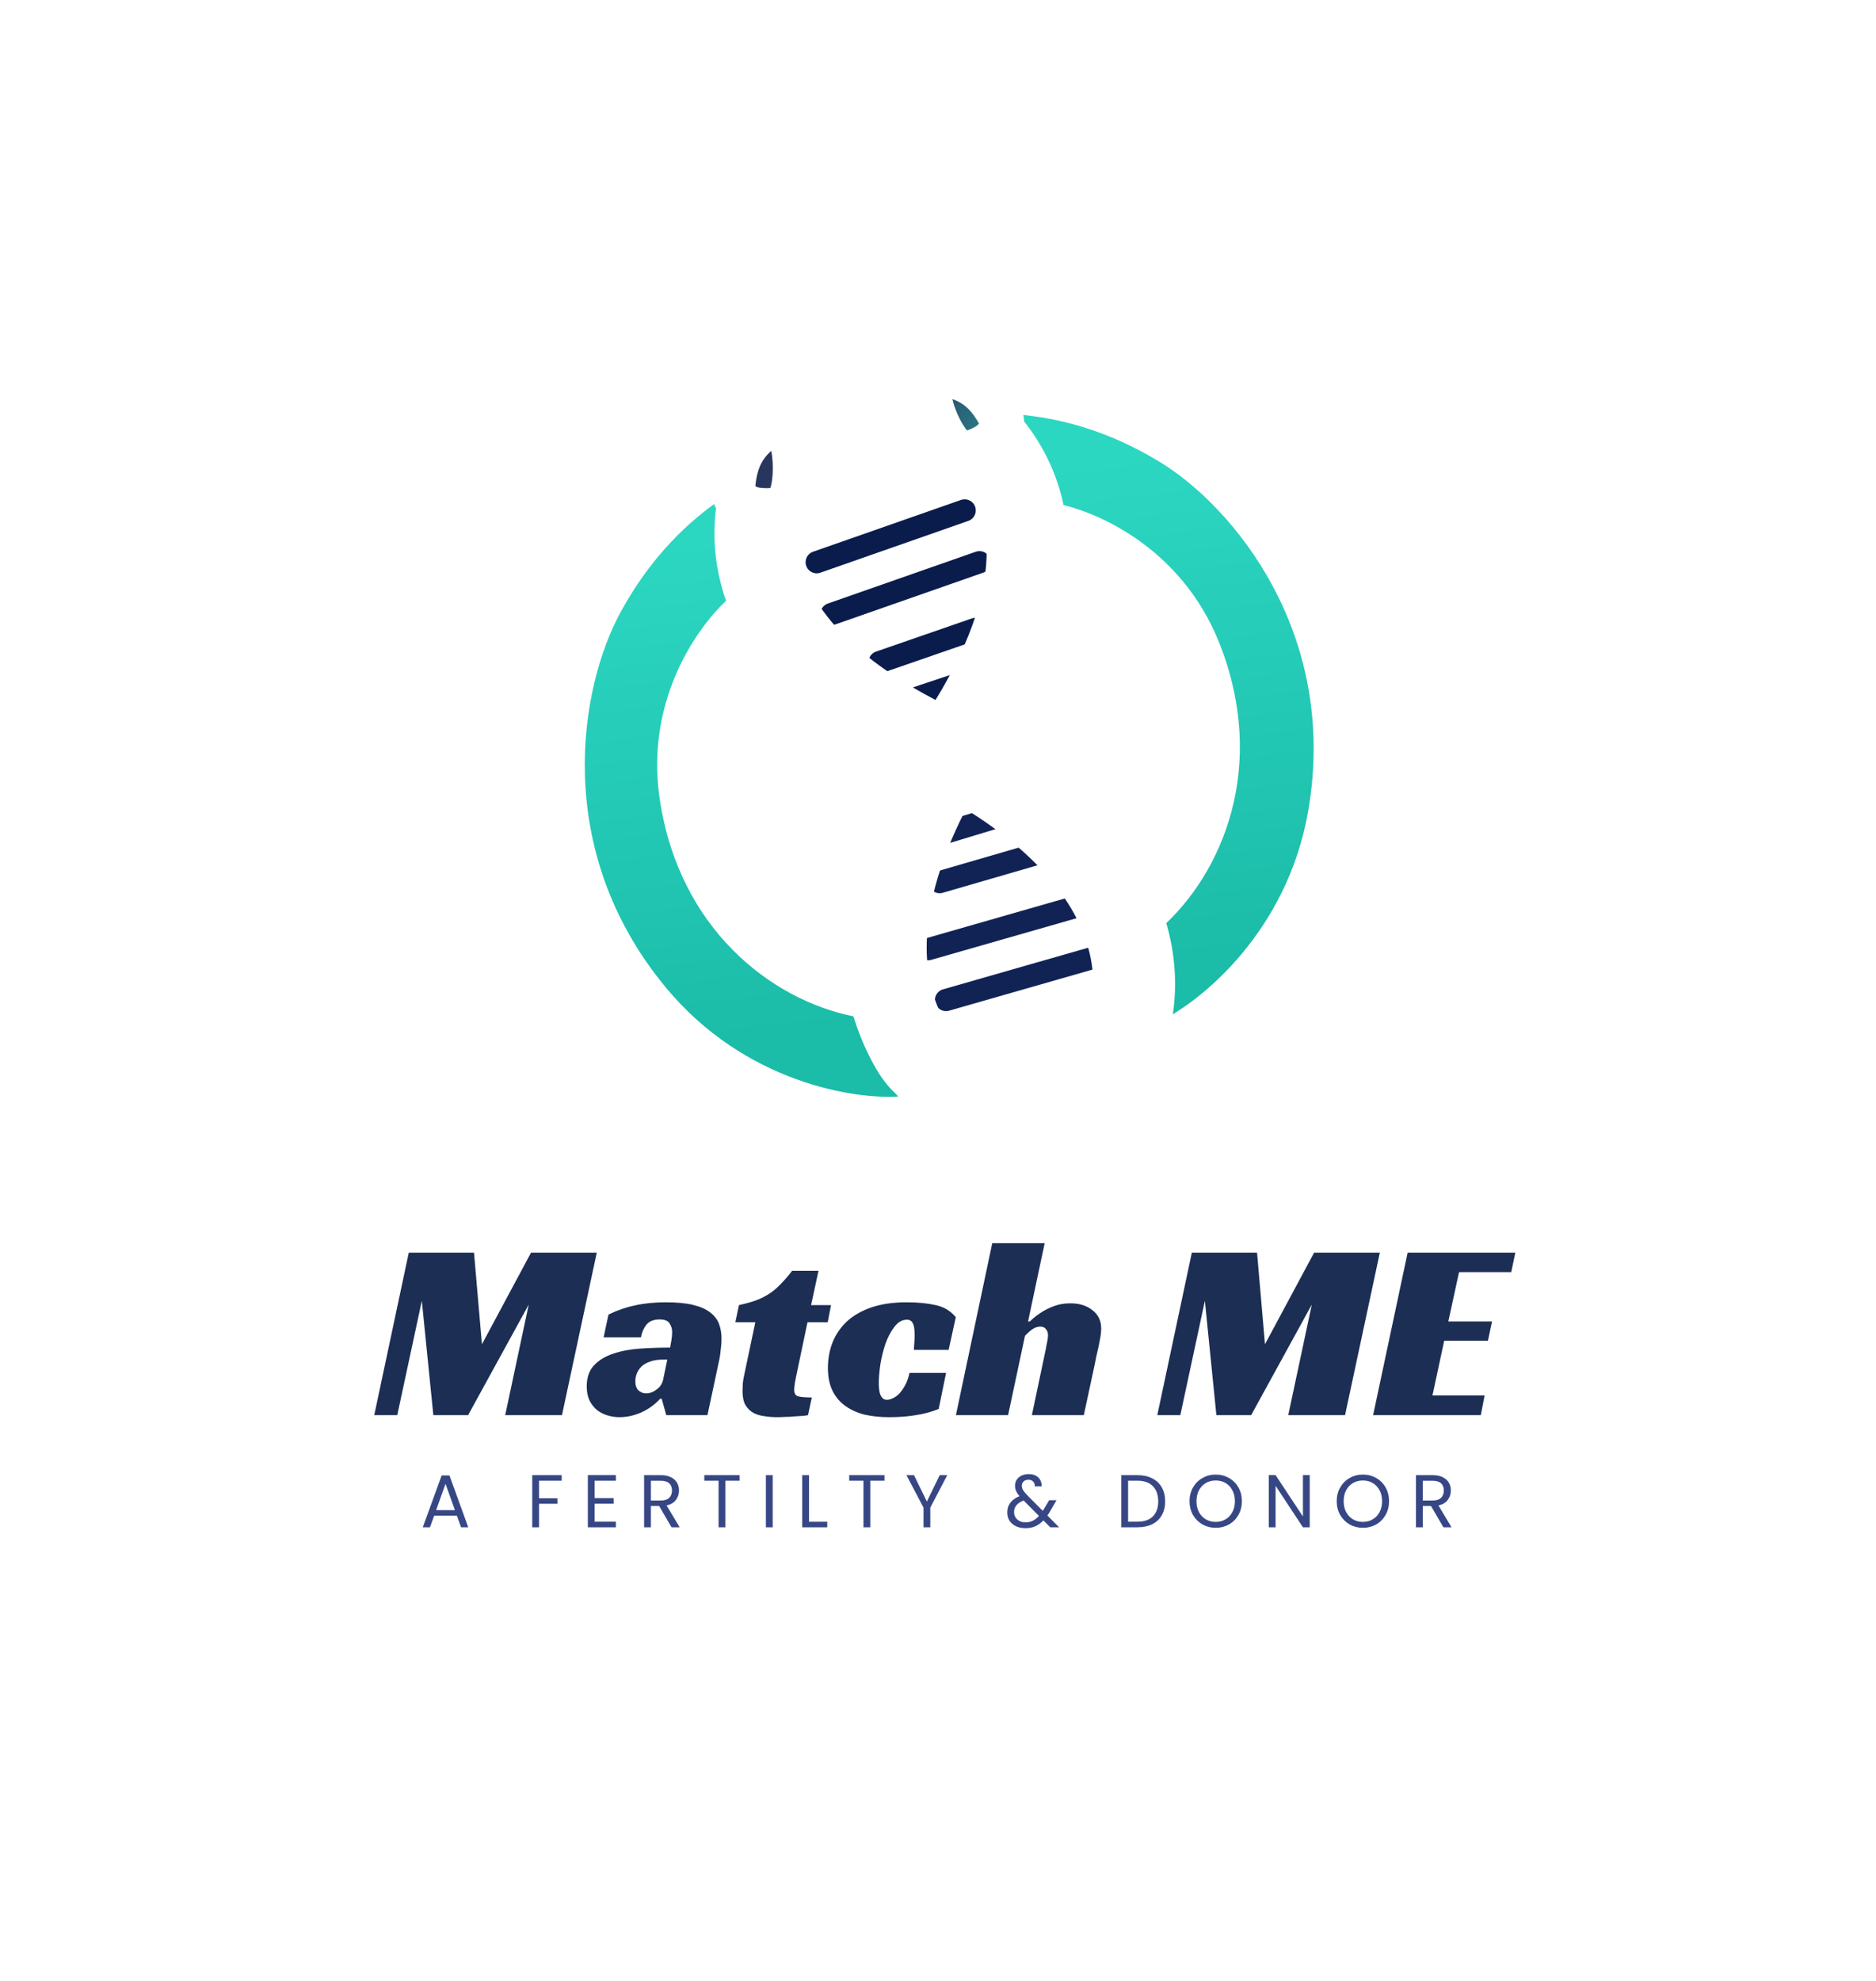 <svg xmlns="http://www.w3.org/2000/svg" width="251" height="265" viewBox="0 0 251 265" fill="none"><path d="M109.271 75.196L129.067 68.267" stroke="#0A1C4C" stroke-width="2.969" stroke-linecap="round"></path><path d="M111.251 82.124L131.046 75.196" stroke="#0A1C4C" stroke-width="2.969" stroke-linecap="round"></path><path d="M117.684 88.558L130.551 84.104" stroke="#0A1C4C" stroke-width="2.969" stroke-linecap="round"></path><path d="M122.138 93.507L129.562 91.032" stroke="#0A1C4C" stroke-width="2.969" stroke-linecap="round"></path><path d="M126.575 133.752L146.736 127.974" stroke="#112355" stroke-width="2.969" stroke-linecap="round"></path><path d="M124.188 126.953L144.35 121.175" stroke="#112355" stroke-width="2.969" stroke-linecap="round"></path><path d="M125.724 117.985L138.801 114.189" stroke="#112355" stroke-width="2.969" stroke-linecap="round"></path><path d="M126.502 111.373L133.991 109.105" stroke="#112355" stroke-width="2.969" stroke-linecap="round"></path><g filter="url(#filter0_i_13_96)"><path d="M140.903 67.278C140.507 64.506 137.439 58.205 135.954 55.4C139.089 55.73 146.347 56.39 155.255 61.834C164.894 67.724 179.106 84.599 175.05 108.353C172.279 124.585 160.699 133.922 155.255 136.562C156.839 133.394 155.915 126.994 155.255 124.189C163.668 116.766 169.607 102.414 163.173 86.083C158.026 73.018 146.182 68.102 140.903 67.278Z" fill="url(#paint0_linear_13_96)"></path></g><g filter="url(#filter1_i_13_96)"><path d="M98.152 79.472C97.109 76.874 96.616 69.883 96.499 66.712C93.95 68.564 87.994 72.765 83.001 81.933C77.599 91.854 73.728 113.574 89.118 132.118C99.634 144.79 114.331 147.086 120.365 146.65C117.41 144.699 115.01 138.694 114.179 135.935C103.182 133.713 90.863 124.253 88.269 106.893C86.194 93.005 93.993 82.826 98.152 79.472Z" fill="url(#paint1_linear_13_96)"></path></g><mask id="path-11-outside-1_13_96" maskUnits="userSpaceOnUse" x="95.059" y="52.452" width="63" height="96" fill="black"><rect fill="white" x="95.059" y="52.452" width="63" height="96"></rect><path fill-rule="evenodd" clip-rule="evenodd" d="M98.078 64.719C98.38 61.633 99.409 58.892 103.028 56.735C106.648 54.578 107.309 65.396 105.22 67.522C105.22 67.522 104.435 68.594 101.262 68.211C101.262 68.211 97.776 67.805 98.078 64.719ZM98.831 67.921C99.374 68.267 100.252 68.457 101.353 68.613C102.171 68.728 102.838 68.762 103.731 68.613C103.142 72.79 103.818 77.523 106.953 82.382C110.115 87.279 115.872 92.449 125.688 97.242C141.912 105.163 149.811 114.409 152.783 123.108C155.746 131.782 153.669 139.519 150.698 144.083C149.952 145.229 148.419 145.553 147.274 144.807C146.129 144.061 145.805 142.529 146.55 141.383C148.773 137.969 150.525 131.807 148.1 124.708C145.683 117.634 138.976 109.236 123.517 101.689C113.157 96.631 106.585 90.936 102.795 85.065C98.981 79.155 98.084 73.214 98.831 67.921Z"></path></mask><path fill-rule="evenodd" clip-rule="evenodd" d="M98.078 64.719C98.38 61.633 99.409 58.892 103.028 56.735C106.648 54.578 107.309 65.396 105.22 67.522C105.22 67.522 104.435 68.594 101.262 68.211C101.262 68.211 97.776 67.805 98.078 64.719ZM98.831 67.921C99.374 68.267 100.252 68.457 101.353 68.613C102.171 68.728 102.838 68.762 103.731 68.613C103.142 72.79 103.818 77.523 106.953 82.382C110.115 87.279 115.872 92.449 125.688 97.242C141.912 105.163 149.811 114.409 152.783 123.108C155.746 131.782 153.669 139.519 150.698 144.083C149.952 145.229 148.419 145.553 147.274 144.807C146.129 144.061 145.805 142.529 146.55 141.383C148.773 137.969 150.525 131.807 148.1 124.708C145.683 117.634 138.976 109.236 123.517 101.689C113.157 96.631 106.585 90.936 102.795 85.065C98.981 79.155 98.084 73.214 98.831 67.921Z" fill="url(#paint2_linear_13_96)"></path><path d="M103.028 56.735L104.564 59.312L103.028 56.735ZM98.078 64.719L101.063 65.011L101.063 65.011L98.078 64.719ZM105.22 67.522L103.08 65.42L102.928 65.575L102.8 65.749L105.22 67.522ZM101.262 68.211L101.622 65.232L101.608 65.231L101.262 68.211ZM101.353 68.613L100.934 71.584H100.934L101.353 68.613ZM98.831 67.921L100.443 65.392L96.512 62.886L95.861 67.502L98.831 67.921ZM103.731 68.613L106.702 69.032L107.274 64.98L103.237 65.654L103.731 68.613ZM106.953 82.382L104.433 84.008L106.953 82.382ZM125.688 97.242L124.372 99.938L125.688 97.242ZM152.783 123.108L155.622 122.138L152.783 123.108ZM150.698 144.083L148.183 142.447H148.183L150.698 144.083ZM147.274 144.807L148.911 142.293H148.911L147.274 144.807ZM146.55 141.383L144.036 139.747L146.55 141.383ZM148.1 124.708L150.939 123.738L148.1 124.708ZM123.517 101.689L124.833 98.993L123.517 101.689ZM102.795 85.065L100.275 86.692H100.275L102.795 85.065ZM101.493 54.158C99.287 55.472 97.724 57.061 96.689 58.918C95.669 60.747 95.266 62.65 95.092 64.427L101.063 65.011C101.191 63.703 101.454 62.692 101.929 61.84C102.389 61.015 103.15 60.155 104.564 59.312L101.493 54.158ZM107.36 69.625C108.055 68.918 108.457 68.056 108.703 67.359C108.963 66.621 109.133 65.824 109.24 65.044C109.453 63.487 109.451 61.734 109.239 60.13C109.041 58.627 108.603 56.809 107.622 55.453C107.103 54.736 106.259 53.915 105.001 53.588C103.68 53.246 102.451 53.587 101.493 54.158L104.564 59.312C104.511 59.344 104.094 59.552 103.494 59.396C103.231 59.328 103.039 59.214 102.918 59.121C102.86 59.076 102.82 59.037 102.796 59.011C102.784 58.998 102.775 58.988 102.769 58.981C102.764 58.974 102.761 58.971 102.761 58.97C102.761 58.97 102.763 58.973 102.767 58.98C102.771 58.986 102.777 58.995 102.785 59.008C102.8 59.035 102.819 59.072 102.843 59.122C102.891 59.224 102.946 59.364 103.003 59.544C103.118 59.908 103.219 60.373 103.291 60.915C103.436 62.012 103.433 63.227 103.296 64.229C103.227 64.729 103.134 65.109 103.045 65.361C102.942 65.654 102.908 65.595 103.08 65.42L107.36 69.625ZM100.902 71.189C102.841 71.423 104.331 71.247 105.474 70.823C106.046 70.611 106.508 70.345 106.873 70.064C107.054 69.926 107.207 69.787 107.335 69.655C107.398 69.59 107.455 69.526 107.506 69.466C107.531 69.436 107.555 69.406 107.577 69.378C107.589 69.364 107.599 69.35 107.61 69.336C107.615 69.329 107.62 69.322 107.625 69.316C107.628 69.312 107.63 69.309 107.633 69.305C107.634 69.304 107.636 69.301 107.636 69.3C107.638 69.298 107.64 69.296 105.22 67.522C102.8 65.749 102.802 65.747 102.804 65.744C102.804 65.744 102.806 65.741 102.807 65.74C102.81 65.736 102.812 65.733 102.815 65.73C102.819 65.723 102.824 65.717 102.829 65.71C102.839 65.698 102.848 65.685 102.858 65.673C102.877 65.649 102.896 65.625 102.915 65.603C102.953 65.558 102.99 65.517 103.026 65.48C103.098 65.406 103.164 65.348 103.222 65.303C103.341 65.212 103.408 65.19 103.387 65.198C103.345 65.213 102.856 65.381 101.622 65.232L100.902 71.189ZM95.092 64.427C94.957 65.803 95.242 67.059 95.878 68.115C96.491 69.132 97.325 69.793 98.043 70.213C98.76 70.631 99.456 70.866 99.946 70.997C100.199 71.064 100.416 71.11 100.58 71.139C100.662 71.154 100.733 71.165 100.789 71.174C100.817 71.178 100.842 71.181 100.863 71.184C100.874 71.185 100.883 71.187 100.892 71.188C100.897 71.188 100.901 71.189 100.905 71.189C100.907 71.189 100.908 71.19 100.91 71.19C100.911 71.19 100.913 71.19 100.913 71.19C100.914 71.19 100.916 71.191 101.262 68.211C101.608 65.231 101.61 65.231 101.611 65.231C101.611 65.231 101.613 65.231 101.613 65.231C101.615 65.231 101.617 65.232 101.618 65.232C101.621 65.232 101.624 65.233 101.627 65.233C101.632 65.234 101.637 65.234 101.641 65.235C101.649 65.236 101.654 65.236 101.657 65.237C101.662 65.238 101.658 65.237 101.646 65.235C101.621 65.23 101.568 65.22 101.498 65.201C101.343 65.16 101.187 65.1 101.07 65.032C100.955 64.965 100.974 64.946 101.017 65.018C101.085 65.131 101.047 65.178 101.063 65.011L95.092 64.427ZM101.772 65.642C101.265 65.571 100.899 65.503 100.636 65.435C100.352 65.361 100.338 65.324 100.443 65.392L97.219 70.451C98.388 71.197 99.907 71.439 100.934 71.584L101.772 65.642ZM103.237 65.654C102.733 65.738 102.39 65.729 101.772 65.642L100.934 71.584C101.952 71.727 102.942 71.786 104.226 71.572L103.237 65.654ZM109.474 80.755C106.749 76.533 106.208 72.534 106.702 69.032L100.761 68.194C100.076 73.047 100.886 78.513 104.433 84.008L109.474 80.755ZM127.005 94.546C117.518 89.914 112.254 85.062 109.474 80.755L104.433 84.008C107.975 89.496 114.226 94.984 124.372 99.938L127.005 94.546ZM155.622 122.138C152.313 112.454 143.691 102.693 127.005 94.546L124.372 99.938C140.133 107.632 147.309 116.365 149.944 124.078L155.622 122.138ZM153.212 145.72C156.636 140.46 158.912 131.767 155.622 122.138L149.944 124.078C152.581 131.796 150.701 138.579 148.183 142.447L153.212 145.72ZM145.637 147.321C148.171 148.971 151.562 148.254 153.212 145.72L148.183 142.447C148.342 142.203 148.667 142.135 148.911 142.293L145.637 147.321ZM144.036 139.747C142.386 142.28 143.103 145.672 145.637 147.321L148.911 142.293C149.154 142.451 149.223 142.777 149.064 143.02L144.036 139.747ZM145.261 125.678C147.361 131.823 145.804 137.031 144.036 139.747L149.064 143.02C151.741 138.908 153.69 131.791 150.939 123.738L145.261 125.678ZM122.201 104.385C137.195 111.705 143.181 119.589 145.261 125.678L150.939 123.738C148.186 115.68 140.756 106.767 124.833 98.993L122.201 104.385ZM100.275 86.692C104.445 93.154 111.511 99.166 122.201 104.385L124.833 98.993C114.802 94.096 108.725 88.719 105.316 83.438L100.275 86.692ZM95.861 67.502C95.019 73.47 96.049 80.144 100.275 86.692L105.316 83.438C101.913 78.166 101.15 72.957 101.802 68.341L95.861 67.502Z" fill="white" mask="url(#path-11-outside-1_13_96)"></path><mask id="path-13-outside-2_13_96" maskUnits="userSpaceOnUse" x="112.034" y="47" width="31" height="107" fill="black"><rect fill="white" x="112.034" y="47" width="31" height="107"></rect><path fill-rule="evenodd" clip-rule="evenodd" d="M133.619 55.208C132.137 52.569 130.141 50.524 126.06 50.019C121.979 49.513 125.636 59.438 128.338 60.518C128.338 60.518 129.46 61.167 132.144 59.578C132.144 59.578 135.1 57.847 133.619 55.208ZM134.507 58.024C134.221 58.6 133.566 59.216 132.702 59.916C132.06 60.437 131.506 60.809 130.664 61.142C133.321 64.418 135.18 68.822 134.995 74.602C134.809 80.428 132.538 87.825 126.594 96.991C116.77 112.137 114.763 124.132 116.697 133.119C118.626 142.08 124.393 147.641 129.291 150.022C130.52 150.619 132.001 150.107 132.598 148.878C133.195 147.649 132.683 146.169 131.454 145.571C127.791 143.79 123.114 139.411 121.535 132.078C119.962 124.77 121.385 114.116 130.746 99.684C137.02 90.011 139.719 81.745 139.942 74.76C140.166 67.73 137.874 62.176 134.507 58.024Z"></path></mask><path fill-rule="evenodd" clip-rule="evenodd" d="M133.619 55.208C132.137 52.569 130.141 50.524 126.06 50.019C121.979 49.513 125.636 59.438 128.338 60.518C128.338 60.518 129.46 61.167 132.144 59.578C132.144 59.578 135.1 57.847 133.619 55.208ZM134.507 58.024C134.221 58.6 133.566 59.216 132.702 59.916C132.06 60.437 131.506 60.809 130.664 61.142C133.321 64.418 135.18 68.822 134.995 74.602C134.809 80.428 132.538 87.825 126.594 96.991C116.77 112.137 114.763 124.132 116.697 133.119C118.626 142.08 124.393 147.641 129.291 150.022C130.52 150.619 132.001 150.107 132.598 148.878C133.195 147.649 132.683 146.169 131.454 145.571C127.791 143.79 123.114 139.411 121.535 132.078C119.962 124.77 121.385 114.116 130.746 99.684C137.02 90.011 139.719 81.745 139.942 74.76C140.166 67.73 137.874 62.176 134.507 58.024Z" fill="url(#paint3_linear_13_96)"></path><path d="M126.06 50.019L125.691 52.996L126.06 50.019ZM133.619 55.208L131.003 56.677L131.003 56.677L133.619 55.208ZM128.338 60.518L129.84 57.921L129.652 57.812L129.451 57.732L128.338 60.518ZM132.144 59.578L130.628 56.989L130.617 56.996L132.144 59.578ZM132.702 59.916L134.592 62.246V62.246L132.702 59.916ZM134.507 58.024L136.838 56.135L133.901 52.514L131.822 56.687L134.507 58.024ZM130.664 61.142L129.563 58.351L125.756 59.852L128.334 63.031L130.664 61.142ZM134.995 74.602L137.994 74.698L134.995 74.602ZM126.594 96.991L129.111 98.623H129.111L126.594 96.991ZM116.697 133.119L113.764 133.75L116.697 133.119ZM129.291 150.022L127.979 152.72L127.979 152.72L129.291 150.022ZM132.598 148.878L129.9 147.567H129.9L132.598 148.878ZM131.454 145.571L132.766 142.873L132.766 142.873L131.454 145.571ZM121.535 132.078L118.602 132.709L121.535 132.078ZM130.746 99.684L133.263 101.316L130.746 99.684ZM139.942 74.76L136.943 74.665L139.942 74.76ZM125.691 52.996C127.275 53.192 128.28 53.658 129.003 54.205C129.752 54.772 130.377 55.563 131.003 56.677L136.234 53.739C135.378 52.215 134.265 50.663 132.625 49.422C130.959 48.16 128.927 47.351 126.429 47.041L125.691 52.996ZM129.451 57.732C129.687 57.826 129.688 57.9 129.485 57.683C129.31 57.497 129.081 57.198 128.825 56.782C128.313 55.946 127.836 54.867 127.536 53.837C127.388 53.327 127.297 52.876 127.257 52.51C127.238 52.33 127.233 52.187 127.235 52.08C127.238 51.972 127.247 51.924 127.247 51.926C127.247 51.926 127.229 52.011 127.158 52.142C127.083 52.279 126.95 52.465 126.734 52.636C126.24 53.025 125.765 53.005 125.691 52.996L126.429 47.041C125.335 46.906 124.082 47.085 123.017 47.925C122.003 48.725 121.566 49.808 121.382 50.662C121.034 52.276 121.361 54.086 121.775 55.511C122.217 57.033 122.906 58.606 123.711 59.919C124.115 60.577 124.582 61.227 125.109 61.788C125.606 62.319 126.313 62.939 127.225 63.303L129.451 57.732ZM130.617 56.996C129.58 57.61 129.088 57.647 129.058 57.649C129.043 57.65 129.119 57.644 129.269 57.68C129.341 57.698 129.427 57.725 129.524 57.764C129.572 57.784 129.623 57.807 129.675 57.833C129.702 57.846 129.729 57.859 129.756 57.874C129.77 57.881 129.784 57.889 129.798 57.897C129.805 57.901 129.812 57.904 129.819 57.908C129.822 57.91 129.826 57.913 129.829 57.915C129.831 57.916 129.834 57.917 129.834 57.918C129.837 57.919 129.84 57.921 128.338 60.518C126.836 63.114 126.838 63.116 126.841 63.118C126.842 63.118 126.845 63.12 126.847 63.121C126.85 63.123 126.854 63.125 126.857 63.127C126.865 63.131 126.872 63.135 126.88 63.139C126.895 63.148 126.91 63.156 126.926 63.165C126.958 63.182 126.991 63.199 127.027 63.216C127.097 63.251 127.175 63.286 127.259 63.321C127.428 63.389 127.622 63.454 127.842 63.508C128.285 63.617 128.809 63.674 129.411 63.638C130.613 63.568 132.025 63.135 133.672 62.16L130.617 56.996ZM131.003 56.677C131.076 56.807 131.019 56.764 131.038 56.621C131.05 56.523 131.081 56.522 131.01 56.62C130.937 56.72 130.825 56.831 130.707 56.925C130.654 56.968 130.612 56.997 130.593 57.01C130.583 57.017 130.58 57.018 130.586 57.015C130.588 57.013 130.593 57.011 130.6 57.006C130.603 57.004 130.608 57.002 130.612 56.999C130.615 56.998 130.617 56.996 130.62 56.994C130.621 56.994 130.623 56.993 130.624 56.992C130.625 56.992 130.626 56.991 130.626 56.991C130.627 56.99 130.628 56.989 132.144 59.578C133.661 62.167 133.662 62.166 133.663 62.166C133.663 62.165 133.664 62.165 133.665 62.164C133.667 62.163 133.668 62.162 133.67 62.161C133.673 62.159 133.677 62.157 133.681 62.155C133.688 62.15 133.697 62.145 133.706 62.14C133.724 62.129 133.745 62.116 133.769 62.101C133.817 62.071 133.876 62.033 133.944 61.987C134.081 61.895 134.259 61.768 134.459 61.607C134.849 61.295 135.384 60.808 135.865 60.145C136.347 59.481 136.839 58.552 136.989 57.388C137.145 56.178 136.902 54.929 136.234 53.739L131.003 56.677ZM134.592 62.246C135.397 61.593 136.574 60.603 137.193 59.362L131.822 56.687C131.878 56.575 131.885 56.614 131.68 56.823C131.489 57.017 131.211 57.263 130.812 57.586L134.592 62.246ZM131.764 63.932C132.975 63.455 133.793 62.894 134.592 62.246L130.812 57.586C130.328 57.979 130.038 58.163 129.563 58.351L131.764 63.932ZM137.994 74.698C138.203 68.16 136.081 63.059 132.994 59.252L128.334 63.031C130.561 65.778 132.157 69.485 131.997 74.507L137.994 74.698ZM129.111 98.623C135.255 89.15 137.785 81.226 137.994 74.698L131.997 74.507C131.833 79.631 129.822 86.501 124.077 95.358L129.111 98.623ZM119.63 132.488C117.915 124.519 119.567 113.338 129.111 98.623L124.077 95.358C113.972 110.937 111.611 123.745 113.764 133.75L119.63 132.488ZM130.602 147.324C126.452 145.306 121.346 140.461 119.63 132.488L113.764 133.75C115.906 143.698 122.334 149.976 127.979 152.72L130.602 147.324ZM129.9 147.567C130.027 147.306 130.341 147.197 130.602 147.324L127.979 152.72C130.698 154.042 133.974 152.909 135.296 150.19L129.9 147.567ZM130.143 148.269C129.882 148.142 129.773 147.828 129.9 147.567L135.296 150.19C136.618 147.471 135.485 144.195 132.766 142.873L130.143 148.269ZM118.602 132.709C120.393 141.028 125.73 146.124 130.143 148.269L132.766 142.873C129.851 141.456 125.835 137.795 124.468 131.446L118.602 132.709ZM128.229 98.051C118.587 112.917 116.811 124.384 118.602 132.709L124.468 131.446C123.114 125.156 124.183 115.315 133.263 101.316L128.229 98.051ZM136.943 74.665C136.743 80.947 134.303 88.686 128.229 98.051L133.263 101.316C139.736 91.336 142.695 82.543 142.94 74.856L136.943 74.665ZM132.177 59.914C135.114 63.535 137.144 68.392 136.943 74.665L142.94 74.856C143.189 67.067 140.634 60.816 136.838 56.135L132.177 59.914Z" fill="white" mask="url(#path-13-outside-2_13_96)"></path><path d="M75.191 189.271H67.594L70.742 174.488L62.632 189.271H57.978L56.438 173.975L53.153 189.271H50.073L54.693 167.541H63.419L64.48 179.792L71.05 167.541H79.845L75.191 189.271ZM81.411 175.823C82.575 175.252 83.761 174.842 84.97 174.591C86.202 174.317 87.571 174.18 89.076 174.18C90.537 174.18 91.746 174.294 92.704 174.522C93.662 174.75 94.426 175.081 94.997 175.515C95.567 175.948 95.966 176.461 96.195 177.054C96.423 177.648 96.537 178.321 96.537 179.074C96.537 179.507 96.502 179.975 96.434 180.477C96.388 180.979 96.331 181.401 96.263 181.743L94.655 189.271H89.145L88.529 187.081H88.324C87.594 187.88 86.738 188.496 85.757 188.929C84.799 189.34 83.841 189.545 82.882 189.545C82.335 189.545 81.799 189.465 81.274 189.306C80.749 189.146 80.282 188.906 79.871 188.587C79.46 188.245 79.129 187.823 78.879 187.321C78.628 186.796 78.502 186.169 78.502 185.439C78.502 184.252 78.822 183.317 79.46 182.633C80.122 181.925 80.978 181.401 82.027 181.058C83.099 180.693 84.297 180.465 85.62 180.374C86.966 180.283 88.312 180.237 89.658 180.237C89.704 180.009 89.761 179.69 89.829 179.279C89.898 178.845 89.932 178.469 89.932 178.15C89.932 177.739 89.818 177.362 89.59 177.02C89.385 176.655 88.94 176.473 88.255 176.473C87.457 176.473 86.864 176.712 86.476 177.191C86.111 177.648 85.871 178.207 85.757 178.868H80.761L81.411 175.823ZM89.282 181.845H88.666C88.004 181.845 87.434 181.937 86.955 182.119C86.499 182.279 86.122 182.496 85.826 182.769C85.552 183.043 85.346 183.351 85.21 183.693C85.073 184.036 85.004 184.378 85.004 184.72C85.004 185.268 85.141 185.678 85.415 185.952C85.711 186.226 86.054 186.363 86.442 186.363C86.921 186.363 87.388 186.192 87.844 185.849C88.324 185.507 88.62 185.051 88.734 184.481L89.282 181.845ZM98.868 174.556C99.713 174.374 100.454 174.168 101.093 173.94C101.732 173.712 102.313 173.427 102.838 173.085C103.386 172.743 103.899 172.321 104.378 171.819C104.88 171.317 105.416 170.701 105.986 169.971H109.511L108.519 174.556H111.188L110.743 176.849H108.04L106.637 183.522C106.523 184.047 106.431 184.515 106.363 184.925C106.294 185.336 106.26 185.655 106.26 185.884C106.26 186.34 106.42 186.625 106.739 186.739C107.081 186.853 107.709 186.91 108.621 186.91L108.108 189.271C107.948 189.317 107.697 189.351 107.355 189.374C107.036 189.397 106.671 189.42 106.26 189.443C105.872 189.488 105.462 189.511 105.028 189.511C104.618 189.534 104.252 189.545 103.933 189.545C103.363 189.545 102.804 189.5 102.256 189.408C101.709 189.34 101.218 189.192 100.785 188.963C100.351 188.713 99.998 188.359 99.724 187.903C99.473 187.446 99.347 186.83 99.347 186.055C99.347 185.781 99.359 185.439 99.382 185.028C99.427 184.617 99.507 184.161 99.621 183.659L101.059 176.849H98.389L98.868 174.556ZM125.589 188.45C124.631 188.838 123.615 189.112 122.543 189.271C121.494 189.454 120.296 189.545 118.95 189.545C117.763 189.545 116.668 189.431 115.665 189.203C114.684 188.952 113.828 188.564 113.098 188.04C112.368 187.515 111.798 186.842 111.387 186.02C110.976 185.176 110.771 184.161 110.771 182.975C110.771 181.743 110.976 180.602 111.387 179.553C111.82 178.48 112.459 177.545 113.303 176.746C114.17 175.948 115.265 175.321 116.589 174.864C117.912 174.408 119.486 174.18 121.311 174.18C122.794 174.18 124.083 174.305 125.178 174.556C126.273 174.784 127.174 175.321 127.882 176.165L126.923 180.545H122.269C122.292 180.157 122.315 179.815 122.338 179.518C122.361 179.222 122.372 178.891 122.372 178.526C122.372 177.796 122.292 177.283 122.132 176.986C121.973 176.667 121.71 176.507 121.345 176.507C120.707 176.507 120.148 176.826 119.668 177.465C119.189 178.081 118.79 178.834 118.471 179.724C118.174 180.591 117.946 181.515 117.786 182.496C117.649 183.454 117.581 184.275 117.581 184.96C117.581 185.211 117.592 185.473 117.615 185.747C117.638 185.998 117.684 186.237 117.752 186.465C117.843 186.693 117.957 186.876 118.094 187.013C118.231 187.15 118.425 187.218 118.676 187.218C118.904 187.218 119.167 187.15 119.463 187.013C119.76 186.876 120.045 186.671 120.319 186.397C120.592 186.1 120.855 185.724 121.106 185.268C121.357 184.811 121.551 184.264 121.688 183.625H126.581L125.589 188.45ZM137.549 176.746H137.788C138.222 176.313 138.724 175.914 139.294 175.549C139.773 175.229 140.343 174.944 141.005 174.693C141.667 174.442 142.408 174.317 143.229 174.317C144.416 174.317 145.397 174.625 146.172 175.241C146.948 175.834 147.336 176.655 147.336 177.705C147.336 178.024 147.302 178.389 147.233 178.8C147.165 179.188 147.085 179.61 146.994 180.066C146.902 180.499 146.8 180.944 146.686 181.401C146.594 181.834 146.515 182.233 146.446 182.598L145.009 189.271H138.062L139.944 180.34C139.99 180.043 140.047 179.747 140.115 179.45C140.184 179.131 140.218 178.845 140.218 178.594C140.218 178.252 140.127 177.978 139.944 177.773C139.784 177.545 139.533 177.431 139.191 177.431C138.781 177.431 138.381 177.579 137.993 177.876C137.628 178.172 137.343 178.435 137.138 178.663L134.879 189.271H127.898L132.758 166.275H139.773L137.549 176.746ZM179.961 189.271H172.363L175.512 174.488L167.401 189.271H162.747L161.207 173.975L157.922 189.271H154.842L159.462 167.541H168.188L169.249 179.792L175.82 167.541H184.615L179.961 189.271ZM188.336 167.541H202.743L202.196 170.142H195.215L193.777 176.746H199.629L199.082 179.313H193.23L191.656 186.636H198.637L198.123 189.271H183.716L188.336 167.541Z" fill="#1C2E54"></path><path d="M61.128 202.721H58.088L57.528 204.271H56.568L59.088 197.341H60.138L62.648 204.271H61.688L61.128 202.721ZM60.868 201.981L59.608 198.461L58.348 201.981H60.868ZM75.152 197.301V198.041H72.122V200.391H74.582V201.131H72.122V204.271H71.212V197.301H75.152ZM79.561 198.041V200.371H82.101V201.121H79.561V203.521H82.401V204.271H78.651V197.291H82.401V198.041H79.561ZM89.848 204.271L88.188 201.421H87.088V204.271H86.178V197.301H88.428C88.955 197.301 89.398 197.391 89.758 197.571C90.125 197.751 90.398 197.995 90.578 198.301C90.758 198.608 90.848 198.958 90.848 199.351C90.848 199.831 90.708 200.255 90.428 200.621C90.155 200.988 89.741 201.231 89.188 201.351L90.938 204.271H89.848ZM87.088 200.691H88.428C88.921 200.691 89.291 200.571 89.538 200.331C89.785 200.085 89.908 199.758 89.908 199.351C89.908 198.938 89.785 198.618 89.538 198.391C89.298 198.165 88.928 198.051 88.428 198.051H87.088V200.691ZM98.952 197.301V198.041H97.052V204.271H96.142V198.041H94.232V197.301H98.952ZM103.382 197.301V204.271H102.472V197.301H103.382ZM108.243 203.531H110.683V204.271H107.333V197.301H108.243V203.531ZM118.339 197.301V198.041H116.439V204.271H115.529V198.041H113.619V197.301H118.339ZM126.74 197.301L124.47 201.641V204.271H123.56V201.641L121.28 197.301H122.29L124.01 200.831L125.73 197.301H126.74ZM140.516 204.271L139.606 203.351C139.266 203.705 138.902 203.968 138.516 204.141C138.129 204.308 137.692 204.391 137.206 204.391C136.726 204.391 136.299 204.305 135.926 204.131C135.559 203.958 135.272 203.711 135.066 203.391C134.866 203.071 134.766 202.698 134.766 202.271C134.766 201.785 134.902 201.358 135.176 200.991C135.456 200.618 135.866 200.325 136.406 200.111C136.192 199.858 136.039 199.625 135.946 199.411C135.852 199.198 135.806 198.965 135.806 198.711C135.806 198.418 135.879 198.155 136.026 197.921C136.179 197.681 136.396 197.495 136.676 197.361C136.956 197.228 137.279 197.161 137.646 197.161C138.006 197.161 138.319 197.231 138.586 197.371C138.852 197.511 139.052 197.708 139.186 197.961C139.319 198.208 139.379 198.485 139.366 198.791H138.456C138.462 198.518 138.386 198.305 138.226 198.151C138.066 197.991 137.859 197.911 137.606 197.911C137.339 197.911 137.122 197.988 136.956 198.141C136.796 198.288 136.716 198.478 136.716 198.711C136.716 198.911 136.769 199.105 136.876 199.291C136.989 199.478 137.176 199.708 137.436 199.981L139.516 202.071L139.696 201.791L140.376 200.651H141.356L140.536 202.071C140.422 202.271 140.289 202.481 140.136 202.701L141.706 204.271H140.516ZM137.206 203.611C137.566 203.611 137.889 203.541 138.176 203.401C138.469 203.261 138.746 203.045 139.006 202.751L136.956 200.691C136.102 201.018 135.676 201.535 135.676 202.241C135.676 202.635 135.816 202.961 136.096 203.221C136.382 203.481 136.752 203.611 137.206 203.611ZM152.194 197.301C152.954 197.301 153.611 197.445 154.164 197.731C154.724 198.011 155.151 198.415 155.444 198.941C155.744 199.468 155.894 200.088 155.894 200.801C155.894 201.515 155.744 202.135 155.444 202.661C155.151 203.181 154.724 203.581 154.164 203.861C153.611 204.135 152.954 204.271 152.194 204.271H150.024V197.301H152.194ZM152.194 203.521C153.094 203.521 153.781 203.285 154.254 202.811C154.727 202.331 154.964 201.661 154.964 200.801C154.964 199.935 154.724 199.258 154.244 198.771C153.771 198.285 153.087 198.041 152.194 198.041H150.934V203.521H152.194ZM162.654 204.341C162.008 204.341 161.418 204.191 160.884 203.891C160.351 203.585 159.928 203.161 159.614 202.621C159.308 202.075 159.154 201.461 159.154 200.781C159.154 200.101 159.308 199.491 159.614 198.951C159.928 198.405 160.351 197.981 160.884 197.681C161.418 197.375 162.008 197.221 162.654 197.221C163.308 197.221 163.901 197.375 164.434 197.681C164.968 197.981 165.388 198.401 165.694 198.941C166.001 199.481 166.154 200.095 166.154 200.781C166.154 201.468 166.001 202.081 165.694 202.621C165.388 203.161 164.968 203.585 164.434 203.891C163.901 204.191 163.308 204.341 162.654 204.341ZM162.654 203.551C163.141 203.551 163.578 203.438 163.964 203.211C164.358 202.985 164.664 202.661 164.884 202.241C165.111 201.821 165.224 201.335 165.224 200.781C165.224 200.221 165.111 199.735 164.884 199.321C164.664 198.901 164.361 198.578 163.974 198.351C163.588 198.125 163.148 198.011 162.654 198.011C162.161 198.011 161.721 198.125 161.334 198.351C160.948 198.578 160.641 198.901 160.414 199.321C160.194 199.735 160.084 200.221 160.084 200.781C160.084 201.335 160.194 201.821 160.414 202.241C160.641 202.661 160.948 202.985 161.334 203.211C161.728 203.438 162.168 203.551 162.654 203.551ZM175.236 204.271H174.326L170.666 198.721V204.271H169.756V197.291H170.666L174.326 202.831V197.291H175.236V204.271ZM182.347 204.341C181.7 204.341 181.11 204.191 180.577 203.891C180.044 203.585 179.62 203.161 179.307 202.621C179 202.075 178.847 201.461 178.847 200.781C178.847 200.101 179 199.491 179.307 198.951C179.62 198.405 180.044 197.981 180.577 197.681C181.11 197.375 181.7 197.221 182.347 197.221C183 197.221 183.594 197.375 184.127 197.681C184.66 197.981 185.08 198.401 185.387 198.941C185.694 199.481 185.847 200.095 185.847 200.781C185.847 201.468 185.694 202.081 185.387 202.621C185.08 203.161 184.66 203.585 184.127 203.891C183.594 204.191 183 204.341 182.347 204.341ZM182.347 203.551C182.834 203.551 183.27 203.438 183.657 203.211C184.05 202.985 184.357 202.661 184.577 202.241C184.804 201.821 184.917 201.335 184.917 200.781C184.917 200.221 184.804 199.735 184.577 199.321C184.357 198.901 184.054 198.578 183.667 198.351C183.28 198.125 182.84 198.011 182.347 198.011C181.854 198.011 181.414 198.125 181.027 198.351C180.64 198.578 180.334 198.901 180.107 199.321C179.887 199.735 179.777 200.221 179.777 200.781C179.777 201.335 179.887 201.821 180.107 202.241C180.334 202.661 180.64 202.985 181.027 203.211C181.42 203.438 181.86 203.551 182.347 203.551ZM193.118 204.271L191.458 201.421H190.358V204.271H189.448V197.301H191.698C192.225 197.301 192.668 197.391 193.028 197.571C193.395 197.751 193.668 197.995 193.848 198.301C194.028 198.608 194.118 198.958 194.118 199.351C194.118 199.831 193.978 200.255 193.698 200.621C193.425 200.988 193.012 201.231 192.458 201.351L194.208 204.271H193.118ZM190.358 200.691H191.698C192.192 200.691 192.562 200.571 192.808 200.331C193.055 200.085 193.178 199.758 193.178 199.351C193.178 198.938 193.055 198.618 192.808 198.391C192.568 198.165 192.198 198.051 191.698 198.051H190.358V200.691Z" fill="#374785"></path><defs><filter id="filter0_i_13_96" x="135.954" y="55.4" width="39.806" height="82.151" filterUnits="userSpaceOnUse" color-interpolation-filters="sRGB"><feGaussianBlur stdDeviation="0.495"></feGaussianBlur></filter><filter id="filter1_i_13_96" x="78.24" y="66.712" width="42.126" height="80.977" filterUnits="userSpaceOnUse" color-interpolation-filters="sRGB"><feGaussianBlur stdDeviation="0.495"></feGaussianBlur></filter><linearGradient id="paint0_linear_13_96" x1="154" y1="60" x2="162" y2="128.5" gradientUnits="userSpaceOnUse"><stop stop-color="#2CD7C2"></stop><stop offset="1" stop-color="#1BBCA8"></stop></linearGradient><linearGradient id="paint1_linear_13_96" x1="97.337" y1="71.245" x2="104.692" y2="138.874" gradientUnits="userSpaceOnUse"><stop stop-color="#2CD7C2"></stop><stop offset="1" stop-color="#1BBCA8"></stop></linearGradient><linearGradient id="paint2_linear_13_96" x1="101.848" y1="64.803" x2="148.863" y2="133.592" gradientUnits="userSpaceOnUse"><stop stop-color="#28365D"></stop><stop offset="0.485" stop-color="#2FD9BF"></stop><stop offset="1" stop-color="#223158"></stop></linearGradient><linearGradient id="paint3_linear_13_96" x1="117.648" y1="59.434" x2="165.871" y2="86.037" gradientUnits="userSpaceOnUse"><stop stop-color="#28365D"></stop><stop offset="0.485" stop-color="#2FD9BF"></stop><stop offset="1" stop-color="#223158"></stop></linearGradient></defs></svg>